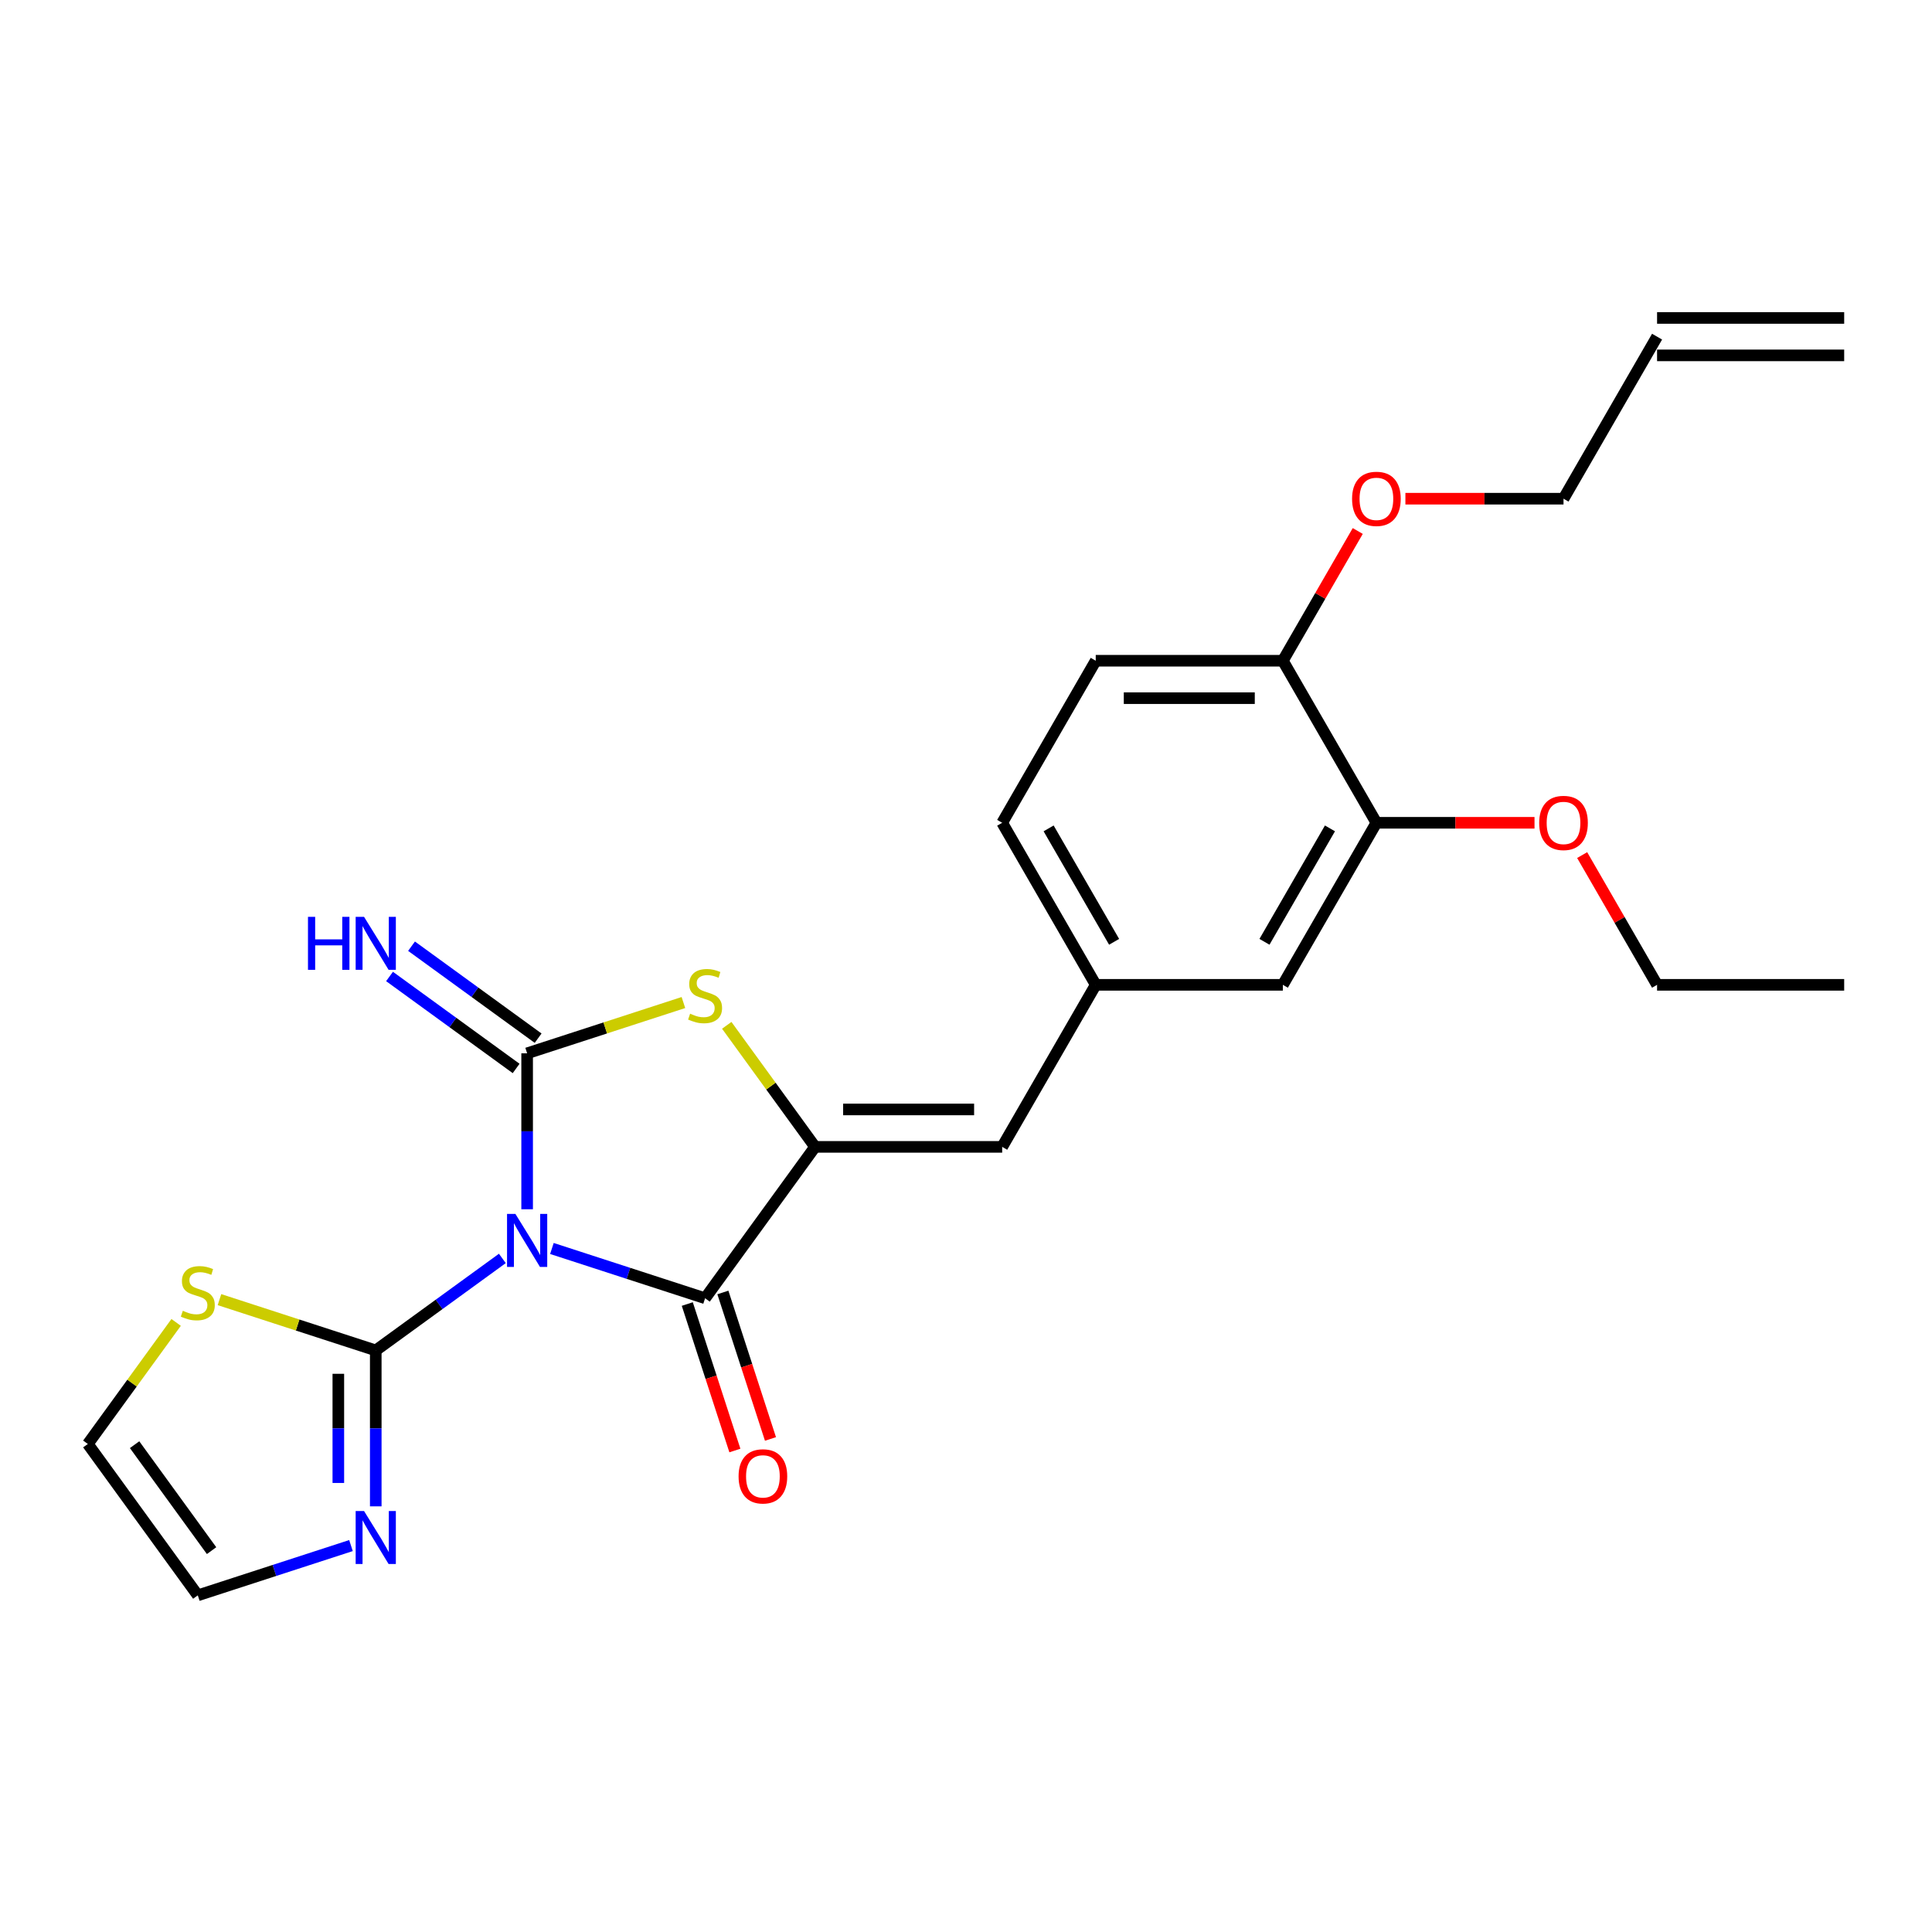<?xml version='1.0' encoding='iso-8859-1'?>
<svg version='1.1' baseProfile='full'
              xmlns='http://www.w3.org/2000/svg'
                      xmlns:rdkit='http://www.rdkit.org/xml'
                      xmlns:xlink='http://www.w3.org/1999/xlink'
                  xml:space='preserve'
width='1000px' height='1000px' viewBox='0 0 1000 1000'>
<!-- END OF HEADER -->
<rect style='opacity:1.0;fill:#FFFFFF;stroke:none' width='1000' height='1000' x='0' y='0'> </rect>
<path class='bond-0' d='M 272.842,625.91 L 272.842,585.553' style='fill:none;fill-rule:evenodd;stroke:#0000FF;stroke-width:6px;stroke-linecap:butt;stroke-linejoin:miter;stroke-opacity:1' />
<path class='bond-0' d='M 272.842,585.553 L 272.842,545.196' style='fill:none;fill-rule:evenodd;stroke:#000000;stroke-width:6px;stroke-linecap:butt;stroke-linejoin:miter;stroke-opacity:1' />
<path class='bond-1' d='M 285.665,646.211 L 325.308,659.092' style='fill:none;fill-rule:evenodd;stroke:#0000FF;stroke-width:6px;stroke-linecap:butt;stroke-linejoin:miter;stroke-opacity:1' />
<path class='bond-1' d='M 325.308,659.092 L 364.951,671.972' style='fill:none;fill-rule:evenodd;stroke:#000000;stroke-width:6px;stroke-linecap:butt;stroke-linejoin:miter;stroke-opacity:1' />
<path class='bond-4' d='M 260.019,651.361 L 227.254,675.166' style='fill:none;fill-rule:evenodd;stroke:#0000FF;stroke-width:6px;stroke-linecap:butt;stroke-linejoin:miter;stroke-opacity:1' />
<path class='bond-4' d='M 227.254,675.166 L 194.49,698.971' style='fill:none;fill-rule:evenodd;stroke:#000000;stroke-width:6px;stroke-linecap:butt;stroke-linejoin:miter;stroke-opacity:1' />
<path class='bond-3' d='M 272.842,545.196 L 313.289,532.054' style='fill:none;fill-rule:evenodd;stroke:#000000;stroke-width:6px;stroke-linecap:butt;stroke-linejoin:miter;stroke-opacity:1' />
<path class='bond-3' d='M 313.289,532.054 L 353.736,518.912' style='fill:none;fill-rule:evenodd;stroke:#CCCC00;stroke-width:6px;stroke-linecap:butt;stroke-linejoin:miter;stroke-opacity:1' />
<path class='bond-8' d='M 278.535,537.36 L 245.77,513.555' style='fill:none;fill-rule:evenodd;stroke:#000000;stroke-width:6px;stroke-linecap:butt;stroke-linejoin:miter;stroke-opacity:1' />
<path class='bond-8' d='M 245.77,513.555 L 213.005,489.75' style='fill:none;fill-rule:evenodd;stroke:#0000FF;stroke-width:6px;stroke-linecap:butt;stroke-linejoin:miter;stroke-opacity:1' />
<path class='bond-8' d='M 267.149,553.031 L 234.384,529.226' style='fill:none;fill-rule:evenodd;stroke:#000000;stroke-width:6px;stroke-linecap:butt;stroke-linejoin:miter;stroke-opacity:1' />
<path class='bond-8' d='M 234.384,529.226 L 201.62,505.421' style='fill:none;fill-rule:evenodd;stroke:#0000FF;stroke-width:6px;stroke-linecap:butt;stroke-linejoin:miter;stroke-opacity:1' />
<path class='bond-2' d='M 364.951,671.972 L 421.877,593.62' style='fill:none;fill-rule:evenodd;stroke:#000000;stroke-width:6px;stroke-linecap:butt;stroke-linejoin:miter;stroke-opacity:1' />
<path class='bond-10' d='M 355.74,674.965 L 368.057,712.875' style='fill:none;fill-rule:evenodd;stroke:#000000;stroke-width:6px;stroke-linecap:butt;stroke-linejoin:miter;stroke-opacity:1' />
<path class='bond-10' d='M 368.057,712.875 L 380.375,750.784' style='fill:none;fill-rule:evenodd;stroke:#FF0000;stroke-width:6px;stroke-linecap:butt;stroke-linejoin:miter;stroke-opacity:1' />
<path class='bond-10' d='M 374.161,668.98 L 386.479,706.889' style='fill:none;fill-rule:evenodd;stroke:#000000;stroke-width:6px;stroke-linecap:butt;stroke-linejoin:miter;stroke-opacity:1' />
<path class='bond-10' d='M 386.479,706.889 L 398.796,744.798' style='fill:none;fill-rule:evenodd;stroke:#FF0000;stroke-width:6px;stroke-linecap:butt;stroke-linejoin:miter;stroke-opacity:1' />
<path class='bond-6' d='M 421.877,593.62 L 518.726,593.62' style='fill:none;fill-rule:evenodd;stroke:#000000;stroke-width:6px;stroke-linecap:butt;stroke-linejoin:miter;stroke-opacity:1' />
<path class='bond-6' d='M 436.404,574.25 L 504.198,574.25' style='fill:none;fill-rule:evenodd;stroke:#000000;stroke-width:6px;stroke-linecap:butt;stroke-linejoin:miter;stroke-opacity:1' />
<path class='bond-25' d='M 421.877,593.62 L 399.021,562.162' style='fill:none;fill-rule:evenodd;stroke:#000000;stroke-width:6px;stroke-linecap:butt;stroke-linejoin:miter;stroke-opacity:1' />
<path class='bond-25' d='M 399.021,562.162 L 376.166,530.704' style='fill:none;fill-rule:evenodd;stroke:#CCCC00;stroke-width:6px;stroke-linecap:butt;stroke-linejoin:miter;stroke-opacity:1' />
<path class='bond-5' d='M 194.49,698.971 L 194.49,739.328' style='fill:none;fill-rule:evenodd;stroke:#000000;stroke-width:6px;stroke-linecap:butt;stroke-linejoin:miter;stroke-opacity:1' />
<path class='bond-5' d='M 194.49,739.328 L 194.49,779.685' style='fill:none;fill-rule:evenodd;stroke:#0000FF;stroke-width:6px;stroke-linecap:butt;stroke-linejoin:miter;stroke-opacity:1' />
<path class='bond-5' d='M 175.12,711.078 L 175.12,739.328' style='fill:none;fill-rule:evenodd;stroke:#000000;stroke-width:6px;stroke-linecap:butt;stroke-linejoin:miter;stroke-opacity:1' />
<path class='bond-5' d='M 175.12,739.328 L 175.12,767.578' style='fill:none;fill-rule:evenodd;stroke:#0000FF;stroke-width:6px;stroke-linecap:butt;stroke-linejoin:miter;stroke-opacity:1' />
<path class='bond-7' d='M 194.49,698.971 L 154.043,685.829' style='fill:none;fill-rule:evenodd;stroke:#000000;stroke-width:6px;stroke-linecap:butt;stroke-linejoin:miter;stroke-opacity:1' />
<path class='bond-7' d='M 154.043,685.829 L 113.596,672.687' style='fill:none;fill-rule:evenodd;stroke:#CCCC00;stroke-width:6px;stroke-linecap:butt;stroke-linejoin:miter;stroke-opacity:1' />
<path class='bond-12' d='M 181.667,799.986 L 142.024,812.867' style='fill:none;fill-rule:evenodd;stroke:#0000FF;stroke-width:6px;stroke-linecap:butt;stroke-linejoin:miter;stroke-opacity:1' />
<path class='bond-12' d='M 142.024,812.867 L 102.381,825.748' style='fill:none;fill-rule:evenodd;stroke:#000000;stroke-width:6px;stroke-linecap:butt;stroke-linejoin:miter;stroke-opacity:1' />
<path class='bond-11' d='M 518.726,593.62 L 567.15,509.747' style='fill:none;fill-rule:evenodd;stroke:#000000;stroke-width:6px;stroke-linecap:butt;stroke-linejoin:miter;stroke-opacity:1' />
<path class='bond-15' d='M 91.166,684.479 L 68.31,715.937' style='fill:none;fill-rule:evenodd;stroke:#CCCC00;stroke-width:6px;stroke-linecap:butt;stroke-linejoin:miter;stroke-opacity:1' />
<path class='bond-15' d='M 68.31,715.937 L 45.455,747.395' style='fill:none;fill-rule:evenodd;stroke:#000000;stroke-width:6px;stroke-linecap:butt;stroke-linejoin:miter;stroke-opacity:1' />
<path class='bond-9' d='M 712.423,425.873 L 663.999,509.747' style='fill:none;fill-rule:evenodd;stroke:#000000;stroke-width:6px;stroke-linecap:butt;stroke-linejoin:miter;stroke-opacity:1' />
<path class='bond-9' d='M 688.385,428.769 L 654.488,487.481' style='fill:none;fill-rule:evenodd;stroke:#000000;stroke-width:6px;stroke-linecap:butt;stroke-linejoin:miter;stroke-opacity:1' />
<path class='bond-20' d='M 712.423,425.873 L 753.342,425.873' style='fill:none;fill-rule:evenodd;stroke:#000000;stroke-width:6px;stroke-linecap:butt;stroke-linejoin:miter;stroke-opacity:1' />
<path class='bond-20' d='M 753.342,425.873 L 794.261,425.873' style='fill:none;fill-rule:evenodd;stroke:#FF0000;stroke-width:6px;stroke-linecap:butt;stroke-linejoin:miter;stroke-opacity:1' />
<path class='bond-27' d='M 712.423,425.873 L 663.999,341.999' style='fill:none;fill-rule:evenodd;stroke:#000000;stroke-width:6px;stroke-linecap:butt;stroke-linejoin:miter;stroke-opacity:1' />
<path class='bond-13' d='M 567.15,509.747 L 663.999,509.747' style='fill:none;fill-rule:evenodd;stroke:#000000;stroke-width:6px;stroke-linecap:butt;stroke-linejoin:miter;stroke-opacity:1' />
<path class='bond-19' d='M 567.15,509.747 L 518.726,425.873' style='fill:none;fill-rule:evenodd;stroke:#000000;stroke-width:6px;stroke-linecap:butt;stroke-linejoin:miter;stroke-opacity:1' />
<path class='bond-19' d='M 576.661,487.481 L 542.764,428.769' style='fill:none;fill-rule:evenodd;stroke:#000000;stroke-width:6px;stroke-linecap:butt;stroke-linejoin:miter;stroke-opacity:1' />
<path class='bond-26' d='M 102.381,825.748 L 45.455,747.395' style='fill:none;fill-rule:evenodd;stroke:#000000;stroke-width:6px;stroke-linecap:butt;stroke-linejoin:miter;stroke-opacity:1' />
<path class='bond-26' d='M 109.512,802.609 L 69.664,747.763' style='fill:none;fill-rule:evenodd;stroke:#000000;stroke-width:6px;stroke-linecap:butt;stroke-linejoin:miter;stroke-opacity:1' />
<path class='bond-14' d='M 663.999,341.999 L 567.15,341.999' style='fill:none;fill-rule:evenodd;stroke:#000000;stroke-width:6px;stroke-linecap:butt;stroke-linejoin:miter;stroke-opacity:1' />
<path class='bond-14' d='M 649.472,361.369 L 581.677,361.369' style='fill:none;fill-rule:evenodd;stroke:#000000;stroke-width:6px;stroke-linecap:butt;stroke-linejoin:miter;stroke-opacity:1' />
<path class='bond-21' d='M 663.999,341.999 L 683.386,308.421' style='fill:none;fill-rule:evenodd;stroke:#000000;stroke-width:6px;stroke-linecap:butt;stroke-linejoin:miter;stroke-opacity:1' />
<path class='bond-21' d='M 683.386,308.421 L 702.772,274.842' style='fill:none;fill-rule:evenodd;stroke:#FF0000;stroke-width:6px;stroke-linecap:butt;stroke-linejoin:miter;stroke-opacity:1' />
<path class='bond-16' d='M 567.15,341.999 L 518.726,425.873' style='fill:none;fill-rule:evenodd;stroke:#000000;stroke-width:6px;stroke-linecap:butt;stroke-linejoin:miter;stroke-opacity:1' />
<path class='bond-17' d='M 857.697,174.252 L 809.272,258.126' style='fill:none;fill-rule:evenodd;stroke:#000000;stroke-width:6px;stroke-linecap:butt;stroke-linejoin:miter;stroke-opacity:1' />
<path class='bond-18' d='M 857.697,183.937 L 954.545,183.937' style='fill:none;fill-rule:evenodd;stroke:#000000;stroke-width:6px;stroke-linecap:butt;stroke-linejoin:miter;stroke-opacity:1' />
<path class='bond-18' d='M 857.697,164.568 L 954.545,164.568' style='fill:none;fill-rule:evenodd;stroke:#000000;stroke-width:6px;stroke-linecap:butt;stroke-linejoin:miter;stroke-opacity:1' />
<path class='bond-23' d='M 818.923,442.589 L 838.31,476.168' style='fill:none;fill-rule:evenodd;stroke:#FF0000;stroke-width:6px;stroke-linecap:butt;stroke-linejoin:miter;stroke-opacity:1' />
<path class='bond-23' d='M 838.31,476.168 L 857.697,509.747' style='fill:none;fill-rule:evenodd;stroke:#000000;stroke-width:6px;stroke-linecap:butt;stroke-linejoin:miter;stroke-opacity:1' />
<path class='bond-22' d='M 727.435,258.126 L 768.354,258.126' style='fill:none;fill-rule:evenodd;stroke:#FF0000;stroke-width:6px;stroke-linecap:butt;stroke-linejoin:miter;stroke-opacity:1' />
<path class='bond-22' d='M 768.354,258.126 L 809.272,258.126' style='fill:none;fill-rule:evenodd;stroke:#000000;stroke-width:6px;stroke-linecap:butt;stroke-linejoin:miter;stroke-opacity:1' />
<path class='bond-24' d='M 857.697,509.747 L 954.545,509.747' style='fill:none;fill-rule:evenodd;stroke:#000000;stroke-width:6px;stroke-linecap:butt;stroke-linejoin:miter;stroke-opacity:1' />
<path  class='atom-0' d='M 266.779 628.331
L 275.767 642.858
Q 276.658 644.291, 278.091 646.887
Q 279.524 649.483, 279.602 649.637
L 279.602 628.331
L 283.243 628.331
L 283.243 655.758
L 279.486 655.758
L 269.84 639.875
Q 268.716 638.016, 267.515 635.885
Q 266.353 633.754, 266.004 633.096
L 266.004 655.758
L 262.44 655.758
L 262.44 628.331
L 266.779 628.331
' fill='#0000FF'/>
<path  class='atom-4' d='M 357.203 524.681
Q 357.513 524.798, 358.791 525.34
Q 360.069 525.882, 361.464 526.231
Q 362.897 526.541, 364.292 526.541
Q 366.888 526.541, 368.398 525.301
Q 369.909 524.023, 369.909 521.815
Q 369.909 520.304, 369.134 519.374
Q 368.398 518.444, 367.236 517.941
Q 366.074 517.437, 364.137 516.856
Q 361.696 516.12, 360.224 515.423
Q 358.791 514.725, 357.745 513.253
Q 356.738 511.781, 356.738 509.302
Q 356.738 505.854, 359.062 503.723
Q 361.425 501.593, 366.074 501.593
Q 369.251 501.593, 372.853 503.104
L 371.962 506.087
Q 368.67 504.731, 366.19 504.731
Q 363.517 504.731, 362.045 505.854
Q 360.573 506.939, 360.612 508.837
Q 360.612 510.309, 361.348 511.2
Q 362.123 512.091, 363.207 512.595
Q 364.331 513.098, 366.19 513.679
Q 368.67 514.454, 370.142 515.229
Q 371.614 516.004, 372.66 517.592
Q 373.744 519.142, 373.744 521.815
Q 373.744 525.611, 371.188 527.664
Q 368.67 529.679, 364.447 529.679
Q 362.006 529.679, 360.147 529.137
Q 358.326 528.633, 356.157 527.742
L 357.203 524.681
' fill='#CCCC00'/>
<path  class='atom-6' d='M 188.427 782.106
L 197.414 796.633
Q 198.305 798.067, 199.739 800.662
Q 201.172 803.258, 201.25 803.413
L 201.25 782.106
L 204.891 782.106
L 204.891 809.533
L 201.133 809.533
L 191.487 793.65
Q 190.364 791.791, 189.163 789.66
Q 188.001 787.529, 187.652 786.871
L 187.652 809.533
L 184.088 809.533
L 184.088 782.106
L 188.427 782.106
' fill='#0000FF'/>
<path  class='atom-8' d='M 94.633 678.457
Q 94.943 678.573, 96.221 679.115
Q 97.5 679.658, 98.894 680.006
Q 100.328 680.316, 101.722 680.316
Q 104.318 680.316, 105.829 679.076
Q 107.34 677.798, 107.34 675.59
Q 107.34 674.079, 106.565 673.149
Q 105.829 672.22, 104.666 671.716
Q 103.504 671.212, 101.567 670.631
Q 99.127 669.895, 97.655 669.198
Q 96.221 668.501, 95.175 667.028
Q 94.168 665.556, 94.168 663.077
Q 94.168 659.629, 96.492 657.499
Q 98.856 655.368, 103.504 655.368
Q 106.681 655.368, 110.284 656.879
L 109.393 659.862
Q 106.1 658.506, 103.621 658.506
Q 100.947 658.506, 99.475 659.629
Q 98.003 660.714, 98.042 662.612
Q 98.042 664.084, 98.778 664.975
Q 99.553 665.866, 100.638 666.37
Q 101.761 666.873, 103.621 667.455
Q 106.1 668.229, 107.572 669.004
Q 109.044 669.779, 110.09 671.367
Q 111.175 672.917, 111.175 675.59
Q 111.175 679.386, 108.618 681.44
Q 106.1 683.454, 101.877 683.454
Q 99.437 683.454, 97.577 682.912
Q 95.756 682.408, 93.587 681.517
L 94.633 678.457
' fill='#CCCC00'/>
<path  class='atom-9' d='M 159.411 474.556
L 163.13 474.556
L 163.13 486.216
L 177.154 486.216
L 177.154 474.556
L 180.873 474.556
L 180.873 501.983
L 177.154 501.983
L 177.154 489.315
L 163.13 489.315
L 163.13 501.983
L 159.411 501.983
L 159.411 474.556
' fill='#0000FF'/>
<path  class='atom-9' d='M 188.427 474.556
L 197.414 489.083
Q 198.305 490.516, 199.739 493.112
Q 201.172 495.707, 201.25 495.862
L 201.25 474.556
L 204.891 474.556
L 204.891 501.983
L 201.133 501.983
L 191.487 486.1
Q 190.364 484.24, 189.163 482.11
Q 188.001 479.979, 187.652 479.321
L 187.652 501.983
L 184.088 501.983
L 184.088 474.556
L 188.427 474.556
' fill='#0000FF'/>
<path  class='atom-11' d='M 382.288 764.159
Q 382.288 757.573, 385.542 753.893
Q 388.796 750.212, 394.879 750.212
Q 400.961 750.212, 404.215 753.893
Q 407.469 757.573, 407.469 764.159
Q 407.469 770.822, 404.176 774.618
Q 400.883 778.376, 394.879 778.376
Q 388.835 778.376, 385.542 774.618
Q 382.288 770.861, 382.288 764.159
M 394.879 775.277
Q 399.062 775.277, 401.309 772.488
Q 403.595 769.66, 403.595 764.159
Q 403.595 758.774, 401.309 756.062
Q 399.062 753.312, 394.879 753.312
Q 390.695 753.312, 388.409 756.023
Q 386.162 758.735, 386.162 764.159
Q 386.162 769.698, 388.409 772.488
Q 390.695 775.277, 394.879 775.277
' fill='#FF0000'/>
<path  class='atom-21' d='M 796.682 425.951
Q 796.682 419.365, 799.936 415.685
Q 803.19 412.004, 809.272 412.004
Q 815.354 412.004, 818.608 415.685
Q 821.863 419.365, 821.863 425.951
Q 821.863 432.614, 818.57 436.41
Q 815.277 440.168, 809.272 440.168
Q 803.229 440.168, 799.936 436.41
Q 796.682 432.652, 796.682 425.951
M 809.272 437.069
Q 813.456 437.069, 815.703 434.28
Q 817.989 431.452, 817.989 425.951
Q 817.989 420.566, 815.703 417.854
Q 813.456 415.103, 809.272 415.103
Q 805.088 415.103, 802.803 417.815
Q 800.556 420.527, 800.556 425.951
Q 800.556 431.49, 802.803 434.28
Q 805.088 437.069, 809.272 437.069
' fill='#FF0000'/>
<path  class='atom-22' d='M 699.833 258.203
Q 699.833 251.618, 703.087 247.937
Q 706.341 244.257, 712.423 244.257
Q 718.506 244.257, 721.76 247.937
Q 725.014 251.618, 725.014 258.203
Q 725.014 264.867, 721.721 268.663
Q 718.428 272.421, 712.423 272.421
Q 706.38 272.421, 703.087 268.663
Q 699.833 264.905, 699.833 258.203
M 712.423 269.322
Q 716.607 269.322, 718.854 266.532
Q 721.14 263.704, 721.14 258.203
Q 721.14 252.819, 718.854 250.107
Q 716.607 247.356, 712.423 247.356
Q 708.24 247.356, 705.954 250.068
Q 703.707 252.78, 703.707 258.203
Q 703.707 263.743, 705.954 266.532
Q 708.24 269.322, 712.423 269.322
' fill='#FF0000'/>
</svg>
